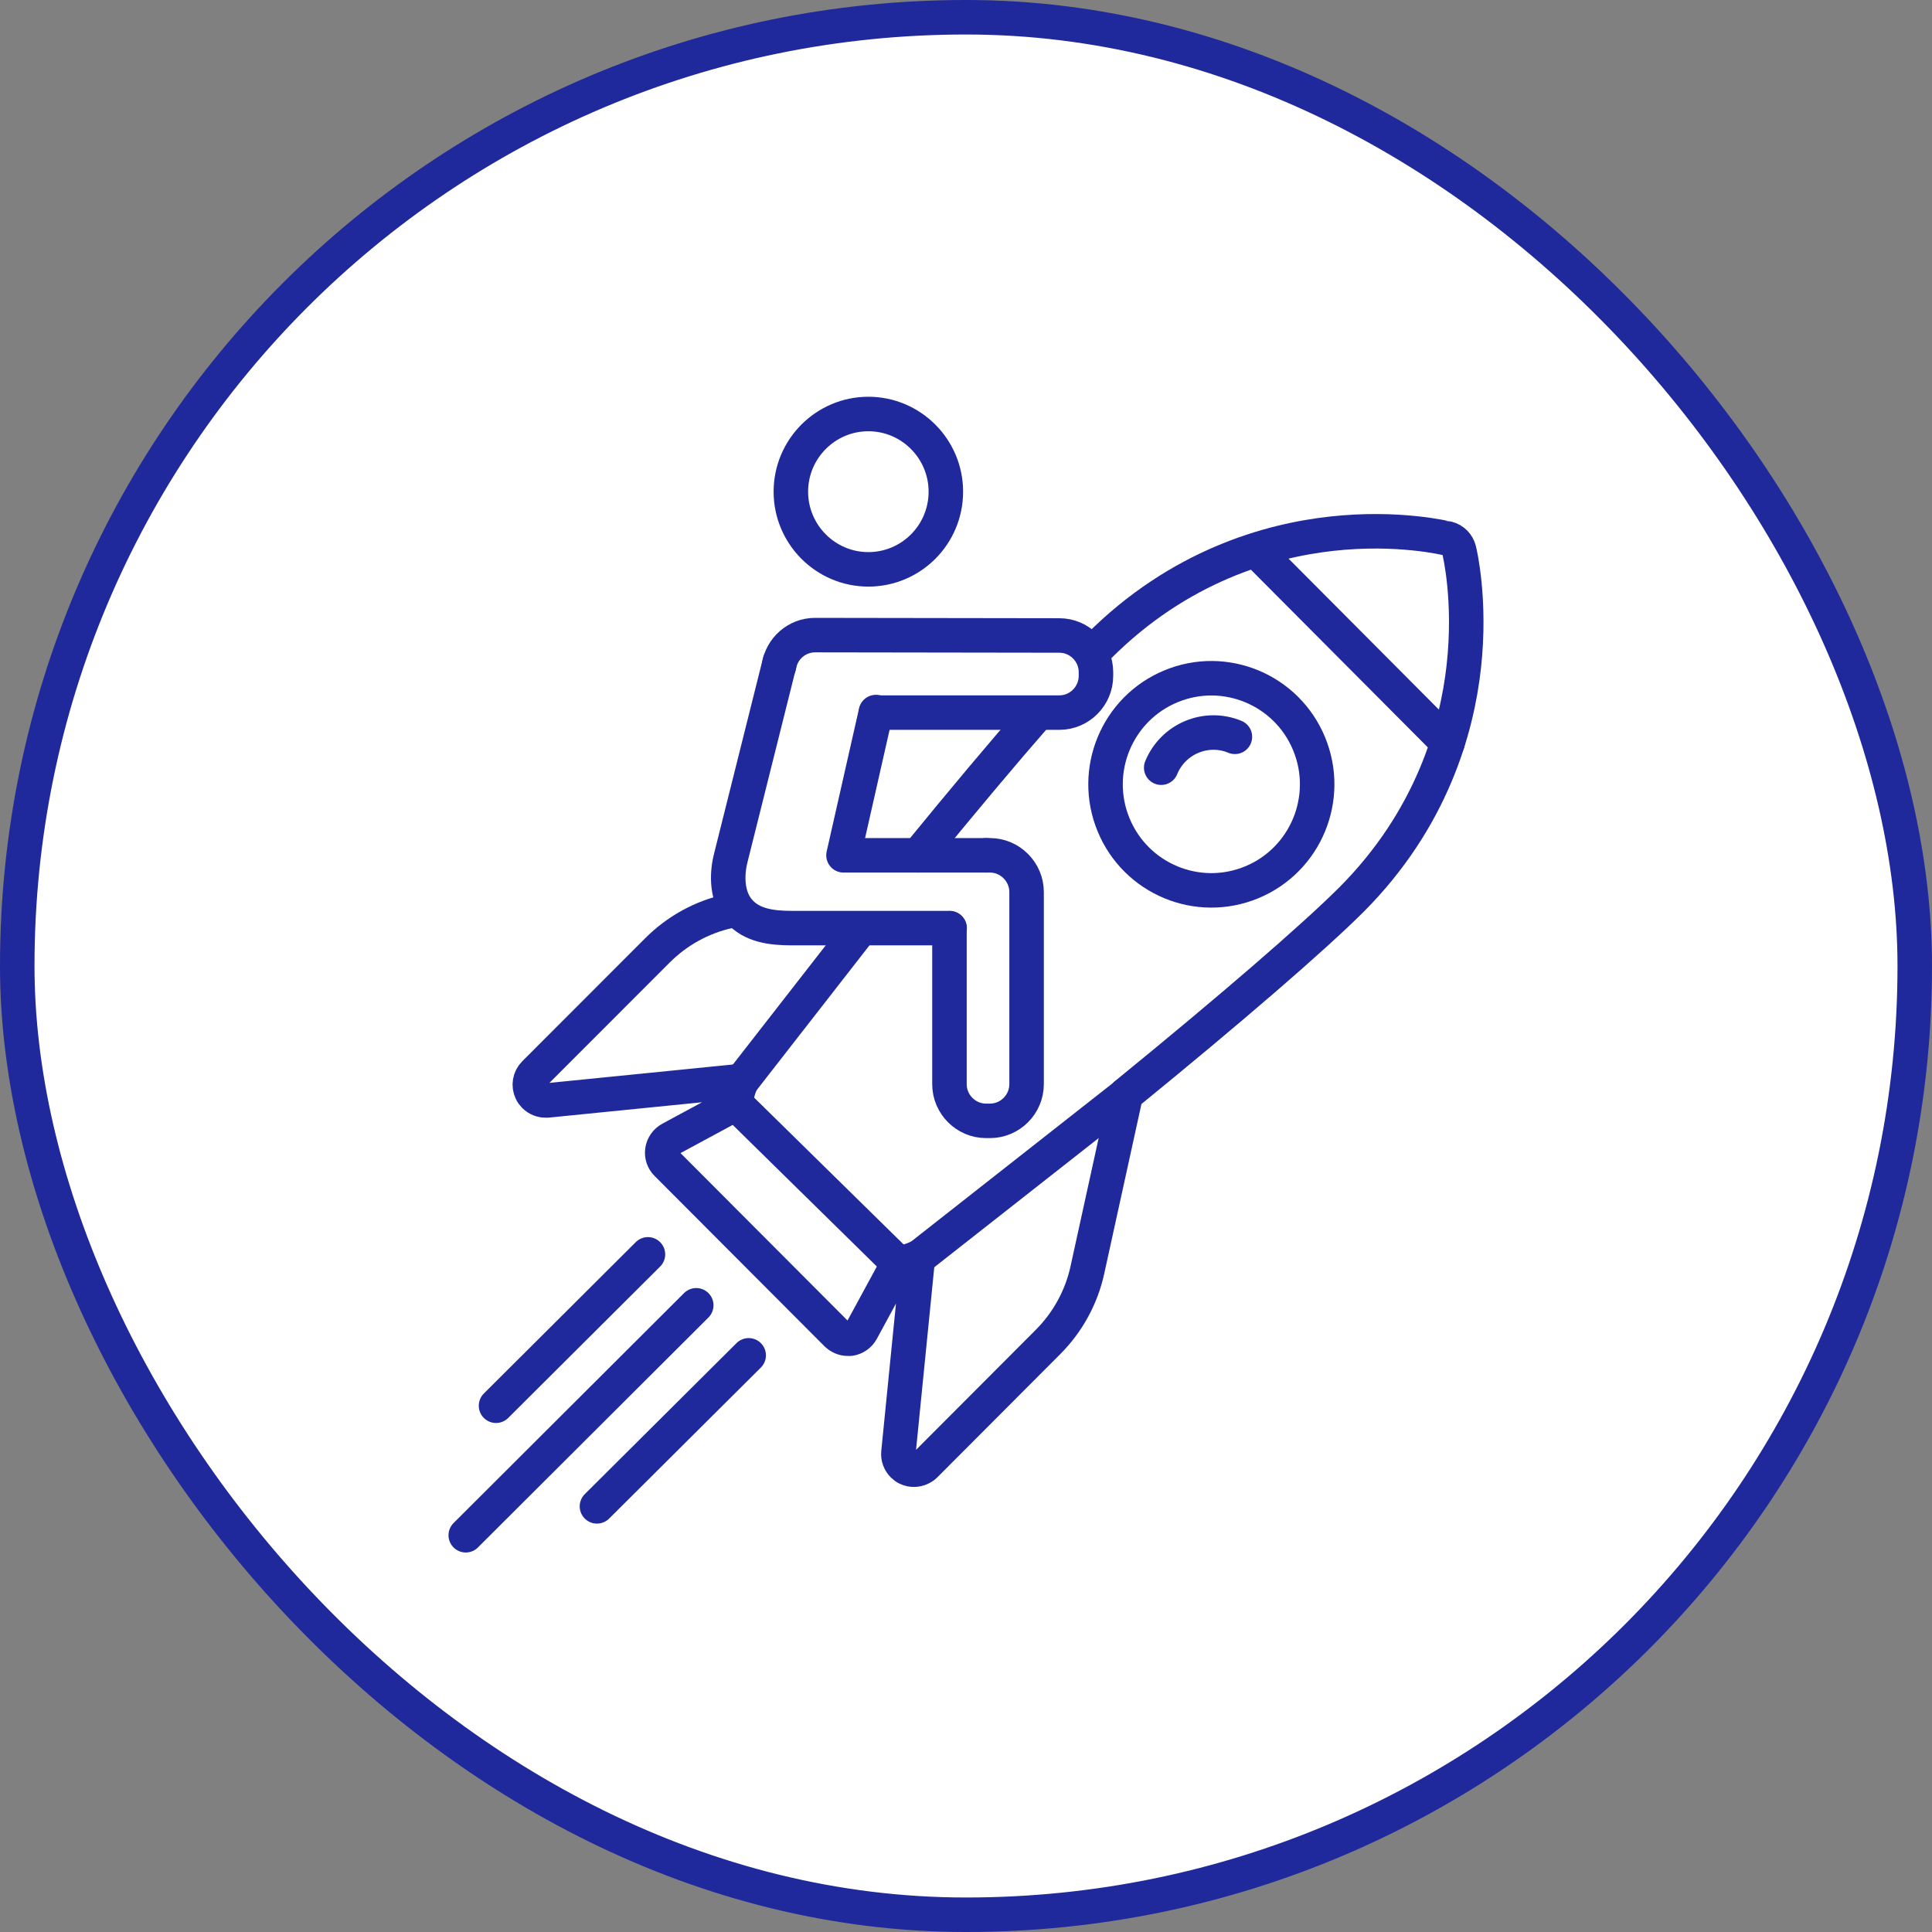 <?xml version="1.0" encoding="UTF-8"?> <svg xmlns="http://www.w3.org/2000/svg" width="112" height="112" viewBox="0 0 112 112" fill="none"><rect x="0" y="0" width="112" height="112" fill="#808080" stroke="none"/><rect x="1" y="1" width="110" height="110" rx="55" fill="white"></rect><rect x="1" y="1" width="110" height="110" rx="55" stroke="#1F299B" stroke-width="2"></rect><path d="M45.157 38.619C45.314 37.603 46.192 36.818 47.247 36.818L61.413 36.839C62.573 36.839 63.534 37.792 63.534 38.965V39.184C63.534 40.347 62.584 41.31 61.413 41.31H50.778" stroke="#1F299B" stroke-width="2" stroke-linecap="round" stroke-linejoin="round"></path><path d="M57.161 49.583H57.391C58.551 49.583 59.512 50.547 59.512 51.709V62.851C59.512 64.024 58.551 64.977 57.391 64.977H57.161C56.002 64.977 55.041 64.024 55.041 62.851V53.814" stroke="#1F299B" stroke-width="2" stroke-linecap="round" stroke-linejoin="round"></path><path d="M57.161 49.583H48.898L50.778 41.279" stroke="#1F299B" stroke-width="2" stroke-linecap="round" stroke-linejoin="round"></path><path d="M45.209 38.368C45.209 38.368 43.068 46.913 42.357 49.761C42.107 50.777 42.148 51.981 42.817 52.777C43.559 53.667 44.76 53.803 45.899 53.803H55.051" stroke="#1F299B" stroke-width="2" stroke-linecap="round" stroke-linejoin="round"></path><path d="M54.832 28.503C54.832 30.995 52.815 33.006 50.339 33.006C47.863 33.006 45.847 30.985 45.847 28.503C45.847 26.021 47.863 24 50.339 24C52.815 24 54.832 26.021 54.832 28.503Z" stroke="#1F299B" stroke-width="2" stroke-linecap="round" stroke-linejoin="round"></path><path d="M60.066 41.447C58.154 43.635 55.824 46.41 53.233 49.583M42.65 52.735L42.253 52.819C40.675 53.165 39.244 53.961 38.105 55.102L30.98 62.233C30.709 62.506 30.636 62.925 30.803 63.27C30.845 63.364 30.907 63.448 30.98 63.522C31.158 63.7 31.388 63.794 31.628 63.794C31.659 63.794 31.691 63.794 31.722 63.794L43.005 62.663C42.807 63.071 42.692 63.522 42.65 63.982L38.868 66.024C38.617 66.16 38.44 66.412 38.398 66.695C38.356 66.977 38.45 67.27 38.659 67.469L48.5 77.334C48.678 77.502 48.897 77.606 49.148 77.606C49.19 77.606 49.232 77.606 49.284 77.606C49.566 77.565 49.817 77.386 49.953 77.135L52.073 73.229C52.47 73.177 52.857 73.062 53.212 72.894L52.084 84.204C52.053 84.476 52.157 84.748 52.345 84.937C52.418 85.01 52.502 85.073 52.596 85.115C52.721 85.178 52.857 85.199 52.982 85.199C53.223 85.199 53.453 85.104 53.63 84.937L60.755 77.795C61.894 76.653 62.688 75.208 63.033 73.638L65.268 63.448C71.37 58.474 76.134 54.358 78.338 52.159C83.008 47.478 84.46 42.232 84.857 38.65C85.285 34.786 84.617 32.001 84.585 31.886C84.502 31.561 84.251 31.299 83.917 31.215C83.885 31.215 81.075 30.503 77.168 30.943C73.595 31.341 68.361 32.797 63.691 37.477C63.576 37.593 63.451 37.718 63.325 37.855" stroke="#1F299B" stroke-width="2" stroke-linecap="round" stroke-linejoin="round"></path><path d="M72.57 51.146C75.699 49.847 77.185 46.251 75.889 43.114C74.593 39.978 71.005 38.488 67.876 39.788C64.747 41.087 63.261 44.683 64.557 47.819C65.853 50.956 69.441 52.445 72.57 51.146Z" stroke="#1F299B" stroke-width="2" stroke-linecap="round" stroke-linejoin="round"></path><path d="M72.801 31.896L83.917 43.059" stroke="#1F299B" stroke-width="2" stroke-linecap="round" stroke-linejoin="round"></path><path d="M71.589 42.714C69.918 42.022 68.006 42.829 67.316 44.504" stroke="#1F299B" stroke-width="2" stroke-linecap="round" stroke-linejoin="round"></path><path d="M27 89L40.362 75.669" stroke="#1F299B" stroke-width="2" stroke-linecap="round" stroke-linejoin="round"></path><path d="M34.606 87.325L43.402 78.57" stroke="#1F299B" stroke-width="2" stroke-linecap="round" stroke-linejoin="round"></path><path d="M28.755 81.492L37.562 72.716" stroke="#1F299B" stroke-width="2" stroke-linecap="round" stroke-linejoin="round"></path><path d="M43.005 62.673L49.817 53.929" stroke="#1F299B" stroke-width="2" stroke-linecap="round" stroke-linejoin="round"></path><path d="M53.254 72.904L65.29 63.448" stroke="#1F299B" stroke-width="2" stroke-linecap="round" stroke-linejoin="round"></path><path d="M52.063 73.229L47.351 68.6L42.65 63.982" stroke="#1F299B" stroke-width="2" stroke-linecap="round" stroke-linejoin="round"></path></svg> 